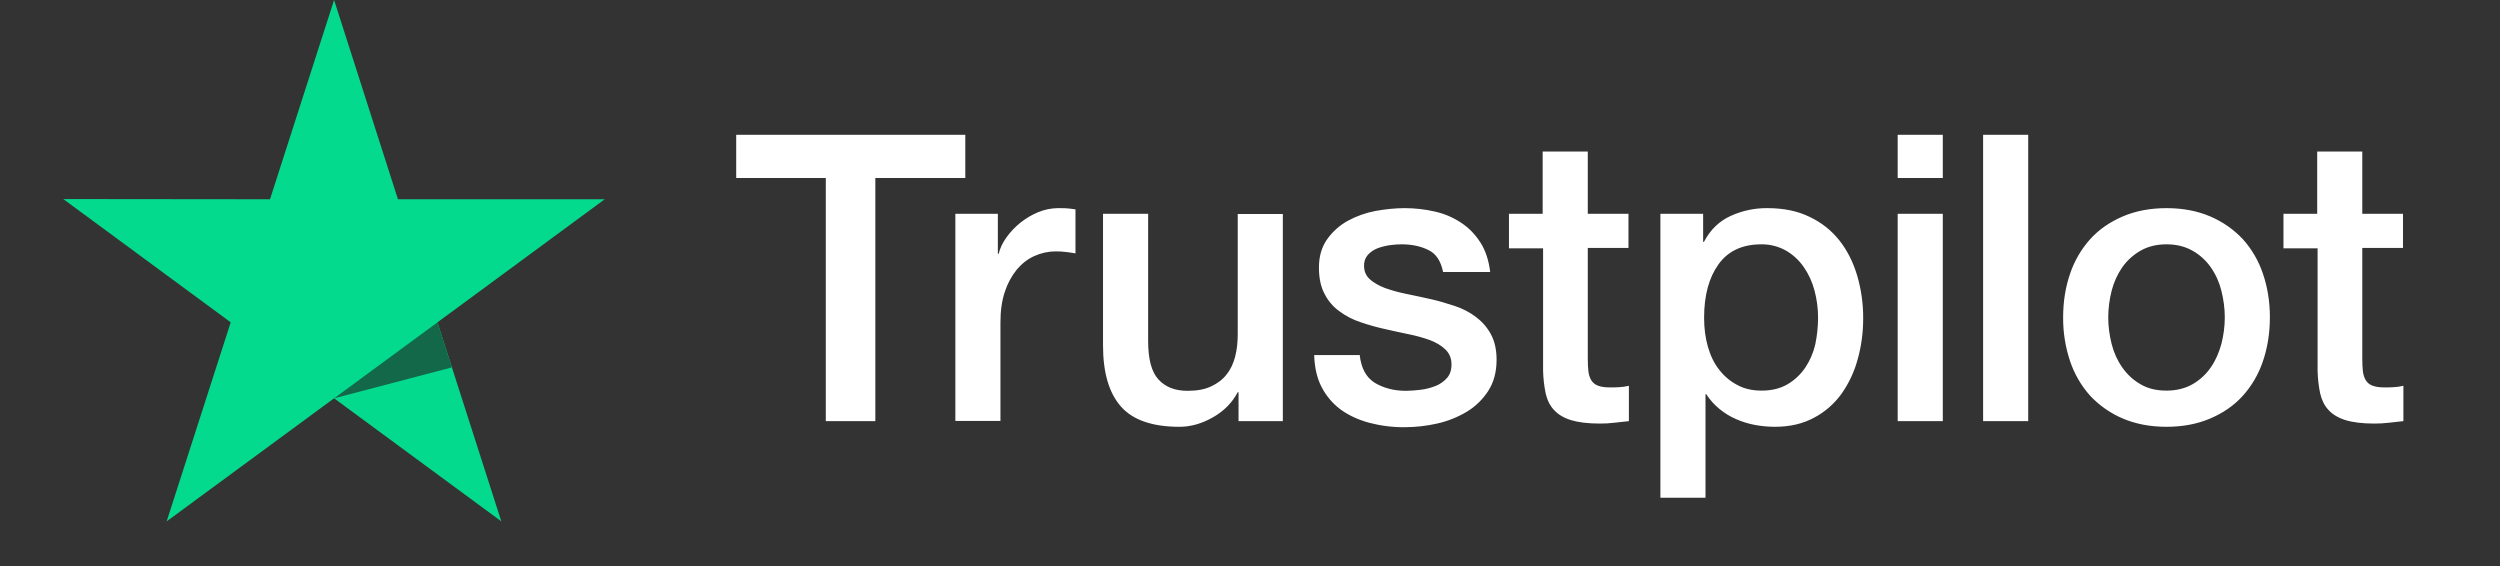 <?xml version="1.0" encoding="UTF-8"?>
<svg xmlns="http://www.w3.org/2000/svg" width="106" height="24" viewBox="0 0 106 24" fill="none">
  <rect x="0" y="0" width="106" height="24" fill="#333333" stroke="none"/>
  <path d="M31.224 5.715H40.929V7.548H37.114V17.855H35.014V7.548H31.215V5.714H31.223L31.224 5.715ZM40.515 9.064H42.309V10.761H42.343C42.403 10.521 42.512 10.289 42.673 10.066C43.017 9.588 43.483 9.218 44.019 8.996C44.291 8.884 44.581 8.826 44.873 8.824C45.092 8.824 45.254 8.832 45.339 8.842C45.423 8.85 45.507 8.867 45.6 8.876V10.743C45.463 10.719 45.325 10.698 45.186 10.683C45.048 10.666 44.91 10.658 44.771 10.658C44.449 10.658 44.145 10.726 43.858 10.855C43.57 10.983 43.324 11.18 43.113 11.429C42.888 11.708 42.716 12.028 42.605 12.372C42.478 12.749 42.419 13.177 42.419 13.666V17.847H40.507V9.064H40.515ZM54.392 17.856H52.514V16.63H52.48C52.243 17.076 51.896 17.428 51.431 17.693C50.965 17.959 50.491 18.096 50.009 18.096C48.867 18.096 48.037 17.813 47.53 17.239C47.022 16.665 46.768 15.8 46.768 14.643V9.065H48.681V14.454C48.681 15.226 48.824 15.774 49.121 16.091C49.408 16.408 49.823 16.571 50.347 16.571C50.753 16.571 51.084 16.511 51.354 16.382C51.625 16.253 51.845 16.091 52.006 15.877C52.175 15.671 52.294 15.414 52.37 15.123C52.446 14.831 52.48 14.514 52.48 14.172V9.073H54.392V17.856ZM57.65 15.037C57.709 15.602 57.92 15.997 58.285 16.228C58.657 16.451 59.097 16.571 59.613 16.571C59.791 16.571 59.994 16.553 60.223 16.528C60.451 16.502 60.67 16.442 60.866 16.366C61.068 16.288 61.228 16.168 61.364 16.014C61.492 15.859 61.55 15.663 61.542 15.414C61.541 15.299 61.516 15.185 61.47 15.08C61.423 14.975 61.356 14.882 61.272 14.806C61.102 14.643 60.891 14.523 60.628 14.42C60.335 14.316 60.035 14.233 59.731 14.172C59.393 14.103 59.054 14.026 58.708 13.949C58.359 13.871 58.014 13.774 57.675 13.657C57.357 13.552 57.058 13.396 56.787 13.195C56.523 13.005 56.308 12.752 56.16 12.458C56 12.158 55.923 11.789 55.923 11.344C55.923 10.864 56.042 10.47 56.271 10.144C56.501 9.821 56.799 9.554 57.142 9.365C57.511 9.164 57.908 9.022 58.318 8.945C58.75 8.868 59.165 8.825 59.554 8.825C60.002 8.825 60.434 8.876 60.84 8.971C61.234 9.058 61.609 9.217 61.948 9.442C62.278 9.656 62.549 9.939 62.769 10.282C62.989 10.624 63.125 11.044 63.184 11.533H61.187C61.094 11.07 60.89 10.753 60.561 10.599C60.231 10.436 59.85 10.359 59.427 10.359C59.291 10.359 59.13 10.367 58.945 10.393C58.766 10.418 58.59 10.461 58.42 10.522C58.264 10.581 58.122 10.674 58.005 10.796C57.948 10.859 57.904 10.933 57.875 11.014C57.846 11.095 57.833 11.181 57.836 11.267C57.836 11.507 57.92 11.695 58.081 11.841C58.242 11.986 58.454 12.106 58.716 12.209C58.978 12.304 59.275 12.389 59.613 12.458C59.951 12.526 60.298 12.603 60.654 12.681C61.001 12.758 61.339 12.861 61.678 12.972C62.016 13.083 62.312 13.238 62.575 13.435C62.837 13.632 63.049 13.872 63.209 14.163C63.37 14.454 63.455 14.823 63.455 15.251C63.455 15.773 63.336 16.211 63.099 16.579C62.862 16.939 62.558 17.239 62.185 17.462C61.795 17.693 61.373 17.861 60.933 17.959C60.485 18.06 60.028 18.112 59.57 18.113C59.057 18.119 58.545 18.055 58.048 17.924C57.582 17.796 57.176 17.607 56.838 17.36C56.503 17.109 56.228 16.784 56.034 16.408C55.839 16.031 55.737 15.576 55.721 15.054H57.65V15.037ZM63.962 9.065H65.409V6.425H67.322V9.065H69.047V10.512H67.322V15.209C67.322 15.413 67.331 15.586 67.348 15.739C67.364 15.886 67.407 16.014 67.466 16.116C67.531 16.224 67.629 16.306 67.745 16.348C67.872 16.399 68.033 16.426 68.253 16.426C68.388 16.426 68.523 16.426 68.659 16.416C68.795 16.408 68.93 16.391 69.065 16.357V17.856C68.854 17.882 68.642 17.899 68.448 17.924C68.243 17.949 68.036 17.96 67.83 17.959C67.322 17.959 66.916 17.907 66.611 17.813C66.307 17.719 66.061 17.573 65.892 17.385C65.714 17.197 65.604 16.965 65.537 16.682C65.471 16.363 65.434 16.04 65.427 15.714V10.529H63.98V9.063H63.963L63.962 9.065ZM70.401 9.065H72.213V10.255H72.247C72.516 9.742 72.889 9.382 73.371 9.159C73.864 8.933 74.398 8.819 74.937 8.825C75.622 8.825 76.214 8.945 76.722 9.193C77.23 9.433 77.653 9.768 77.991 10.195C78.33 10.624 78.576 11.121 78.745 11.687C78.917 12.276 79.003 12.888 78.999 13.503C78.999 14.094 78.923 14.668 78.77 15.217C78.63 15.747 78.397 16.246 78.085 16.69C77.777 17.119 77.377 17.468 76.917 17.71C76.443 17.967 75.893 18.096 75.25 18.096C74.969 18.095 74.689 18.069 74.412 18.018C74.136 17.967 73.867 17.884 73.609 17.77C73.353 17.66 73.113 17.513 72.897 17.333C72.684 17.158 72.499 16.95 72.347 16.716H72.313V21.104H70.401V9.064V9.065ZM77.086 13.469C77.086 13.078 77.035 12.689 76.934 12.312C76.84 11.956 76.685 11.619 76.477 11.319C76.278 11.033 76.022 10.796 75.724 10.624C75.404 10.446 75.046 10.355 74.683 10.359C73.879 10.359 73.27 10.641 72.864 11.207C72.458 11.773 72.254 12.527 72.254 13.469C72.254 13.914 72.306 14.326 72.415 14.703C72.525 15.079 72.677 15.406 72.897 15.68C73.109 15.954 73.363 16.168 73.659 16.322C73.955 16.485 74.302 16.562 74.691 16.562C75.132 16.562 75.495 16.468 75.8 16.288C76.095 16.113 76.349 15.873 76.544 15.586C76.739 15.294 76.883 14.968 76.968 14.6C77.046 14.228 77.085 13.849 77.086 13.469ZM80.462 5.715H82.375V7.548H80.462V5.715ZM80.462 9.065H82.375V17.856H80.462V9.065ZM84.084 5.715H85.996V17.856H84.084V5.715ZM91.86 18.096C91.166 18.096 90.548 17.976 90.007 17.745C89.489 17.526 89.019 17.199 88.628 16.785C88.248 16.363 87.957 15.864 87.773 15.319C87.572 14.719 87.471 14.087 87.477 13.452C87.477 12.783 87.578 12.167 87.773 11.601C87.957 11.057 88.248 10.558 88.628 10.136C89 9.725 89.466 9.408 90.007 9.176C90.548 8.945 91.166 8.825 91.86 8.825C92.554 8.825 93.172 8.945 93.713 9.176C94.255 9.408 94.712 9.734 95.092 10.136C95.473 10.558 95.764 11.057 95.947 11.601C96.141 12.166 96.243 12.783 96.243 13.452C96.243 14.129 96.141 14.754 95.947 15.319C95.764 15.864 95.473 16.363 95.092 16.785C94.72 17.197 94.255 17.513 93.713 17.745C93.172 17.976 92.554 18.096 91.86 18.096ZM91.86 16.562C92.283 16.562 92.655 16.468 92.968 16.288C93.273 16.113 93.537 15.87 93.739 15.576C93.941 15.286 94.085 14.951 94.187 14.583C94.28 14.214 94.331 13.837 94.331 13.452C94.331 13.075 94.28 12.706 94.187 12.329C94.1 11.972 93.948 11.635 93.739 11.335C93.536 11.045 93.273 10.805 92.968 10.633C92.655 10.453 92.283 10.359 91.86 10.359C91.437 10.359 91.064 10.453 90.752 10.633C90.449 10.807 90.186 11.047 89.982 11.335C89.776 11.636 89.624 11.973 89.533 12.329C89.44 12.696 89.391 13.073 89.389 13.452C89.389 13.837 89.44 14.214 89.533 14.583C89.626 14.951 89.778 15.286 89.982 15.576C90.185 15.868 90.439 16.108 90.752 16.288C91.064 16.477 91.437 16.562 91.86 16.562ZM96.802 9.065H98.249V6.425H100.161V9.065H101.887V10.512H100.161V15.209C100.161 15.413 100.169 15.586 100.186 15.739C100.203 15.886 100.245 16.014 100.305 16.116C100.37 16.224 100.468 16.306 100.584 16.348C100.711 16.399 100.871 16.426 101.092 16.426C101.227 16.426 101.362 16.426 101.498 16.416C101.633 16.408 101.768 16.391 101.904 16.357V17.856C101.692 17.882 101.481 17.899 101.286 17.924C101.081 17.949 100.875 17.96 100.669 17.959C100.161 17.959 99.754 17.907 99.45 17.813C99.146 17.719 98.9 17.573 98.731 17.385C98.553 17.197 98.443 16.965 98.375 16.682C98.309 16.363 98.273 16.04 98.266 15.714V10.529H96.819V9.063H96.802V9.065Z" fill="white"></path>
  <path d="M25.639 8.449H16.873L14.165 0L11.448 8.449L2.683 8.44L9.782 13.667L7.066 22.106L14.165 16.888L21.256 22.106L18.548 13.667L25.639 8.449Z" fill="#04DA8D"></path>
  <path d="M19.157 15.578L18.548 13.667L14.165 16.889L19.157 15.578Z" fill="#126849"></path>
</svg>
